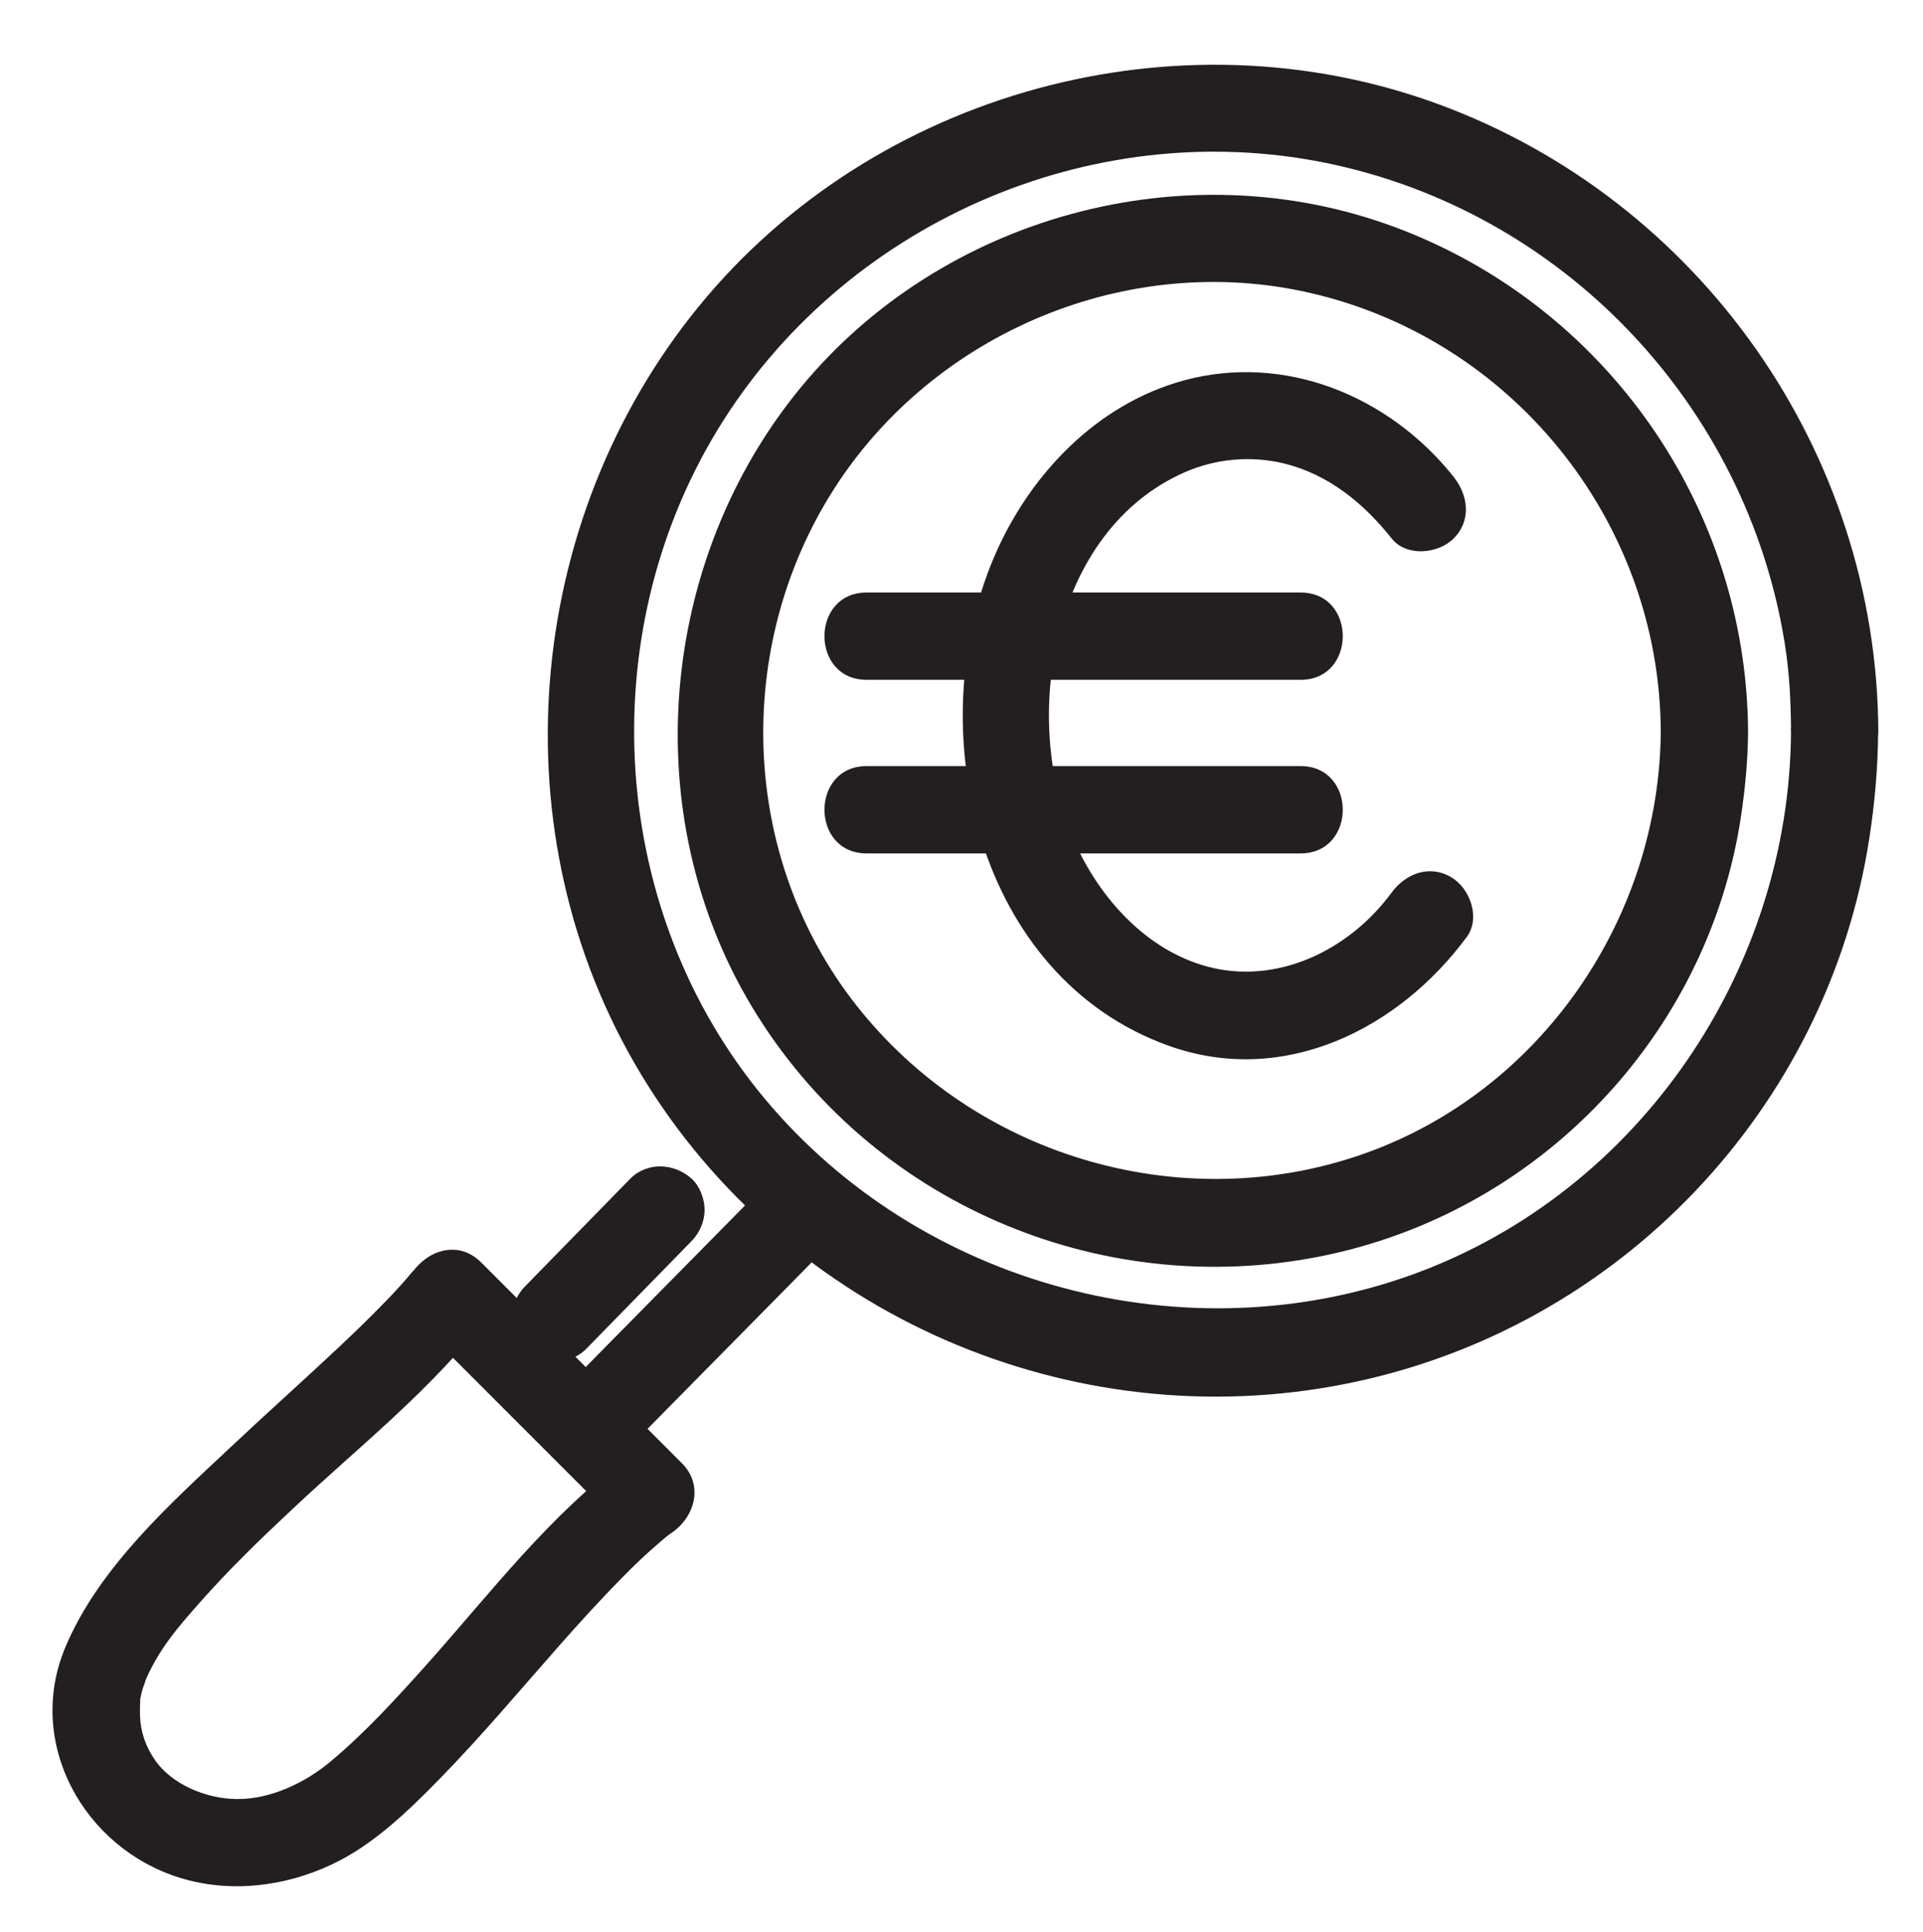 <?xml version="1.0" encoding="UTF-8"?>
<svg xmlns="http://www.w3.org/2000/svg" id="Layer_1" data-name="Layer 1" viewBox="0 0 110.15 110.64">
  <defs>
    <style>
      .cls-1 {
        fill: #231f20;
      }
    </style>
  </defs>
  <path class="cls-1" d="M79.7,51.13c-2.48,3.36-6.64,5.29-10.58,4.21-3.43-.94-6.1-3.84-7.58-7.16-3.13-7.03-1.3-17.8,6.33-21.14,1.71-.75,3.73-.98,5.72-.49,2.54.64,4.52,2.27,6.13,4.29.84,1.06,2.66.88,3.54,0,1.04-1.04.84-2.48,0-3.54-3.67-4.61-9.65-7.1-15.47-5.51-5,1.37-8.84,5.42-10.84,10.09-4.25,9.92-1.01,24.06,9.98,28,6.56,2.36,13.16-.91,17.09-6.23.8-1.09.18-2.79-.9-3.42-1.27-.74-2.62-.19-3.42.9h0Z"></path>
  <path class="cls-1" d="M74.5,33.93h-24.86c-3.22,0-3.22,5,0,5h24.86c3.22,0,3.22-5,0-5h0Z"></path>
  <path class="cls-1" d="M74.5,43.87h-24.86c-3.22,0-3.22,5,0,5h24.86c3.22,0,3.22-5,0-5h0Z"></path>
  <path class="cls-1" d="M95.13,41.86c-.07,10.69-6.85,20.63-17.01,24.21s-21.8.35-28.73-8.08-7.45-20.47-1.88-29.57,16.6-13.94,27.06-11.75c11.88,2.49,20.49,13.07,20.56,25.2.02,3.22,5.02,3.22,5,0-.08-12.85-8.18-24.38-20.22-28.86s-25.99-.62-34.06,9.2-9.47,24.36-2.75,35.49,19.8,16.75,32.46,14.26,22.25-12.75,24.15-25.11c.25-1.65.41-3.3.42-4.97.02-3.22-4.98-3.22-5,0Z"></path>
  <path class="cls-1" d="M102.59,41.86c-.07,13.67-8.7,26.41-21.64,31.11s-28.16.73-37.16-10.07c-8.89-10.67-9.89-26.37-2.74-38.2s21.35-18.13,34.9-15.37c13.57,2.77,24.09,13.85,26.28,27.51.27,1.66.35,3.34.36,5.02.02,3.22,5.02,3.22,5,0-.08-15.96-10.19-30.36-25.16-35.88s-32.36-.72-42.39,11.55-11.64,30.23-3.31,44.01,24.66,20.84,40.38,17.7,27.58-15.84,29.96-31.2c.32-2.05.5-4.11.51-6.18.02-3.22-4.98-3.22-5,0Z"></path>
  <path class="cls-1" d="M43.01,68.69c-2.92,2.96-5.83,5.91-8.75,8.87-.41.42-.83.84-1.24,1.26-.92.93-1,2.62,0,3.54s2.55.99,3.54,0c2.92-2.96,5.83-5.91,8.75-8.87.41-.42.83-.84,1.24-1.26.92-.93,1-2.62,0-3.54s-2.55-.99-3.54,0h0Z"></path>
  <path class="cls-1" d="M36.09,67.51c-1.77,1.81-3.53,3.61-5.3,5.42-.25.25-.49.51-.74.76-.45.46-.73,1.12-.73,1.77,0,.61.27,1.35.73,1.77.99.91,2.56,1,3.54,0,1.77-1.81,3.53-3.61,5.3-5.42.25-.25.49-.51.74-.76.45-.46.73-1.12.73-1.77,0-.61-.27-1.35-.73-1.77-.99-.91-2.56-1-3.54,0h0Z"></path>
  <path class="cls-1" d="M23.64,72.8c.27-.36.05-.06-.09.11-.16.19-.32.38-.49.57-.34.38-.69.76-1.05,1.12-.82.85-1.67,1.67-2.53,2.48-2.03,1.91-4.11,3.76-6.14,5.67-3.56,3.34-7.69,7.01-9.61,11.61-2.28,5.47,1.08,11.47,6.57,13.17,2.88.89,6,.51,8.7-.76,2.35-1.1,4.35-3.03,6.15-4.87,2.41-2.46,4.62-5.1,6.89-7.67,1.14-1.29,2.3-2.57,3.51-3.8.51-.52,1.03-1.03,1.57-1.52.29-.26.58-.51.87-.76.33-.28.35-.28.56-.43,1.28-.93,1.74-2.7.51-3.93-3.83-3.83-7.66-7.66-11.49-11.49-2.28-2.28-5.81,1.26-3.54,3.54,3.83,3.83,7.66,7.66,11.49,11.49l.51-3.93c-4.49,3.27-7.92,7.81-11.59,11.92-1.75,1.95-3.53,3.91-5.55,5.59-1.39,1.15-3.37,2.14-5.35,2.11-1.78-.02-3.7-.86-4.64-2.2-.57-.81-.85-1.67-.88-2.57-.01-.32,0-.65.02-.97-.03.35-.02.06,0-.02.03-.18.08-.36.13-.54.03-.11.33-.9.09-.33.81-1.93,1.91-3.18,3.21-4.65,1.66-1.88,3.47-3.63,5.3-5.34,3.8-3.57,8.04-6.89,11.2-11.07.81-1.08.17-2.8-.9-3.42-1.28-.75-2.6-.18-3.42.9Z"></path>
</svg>
